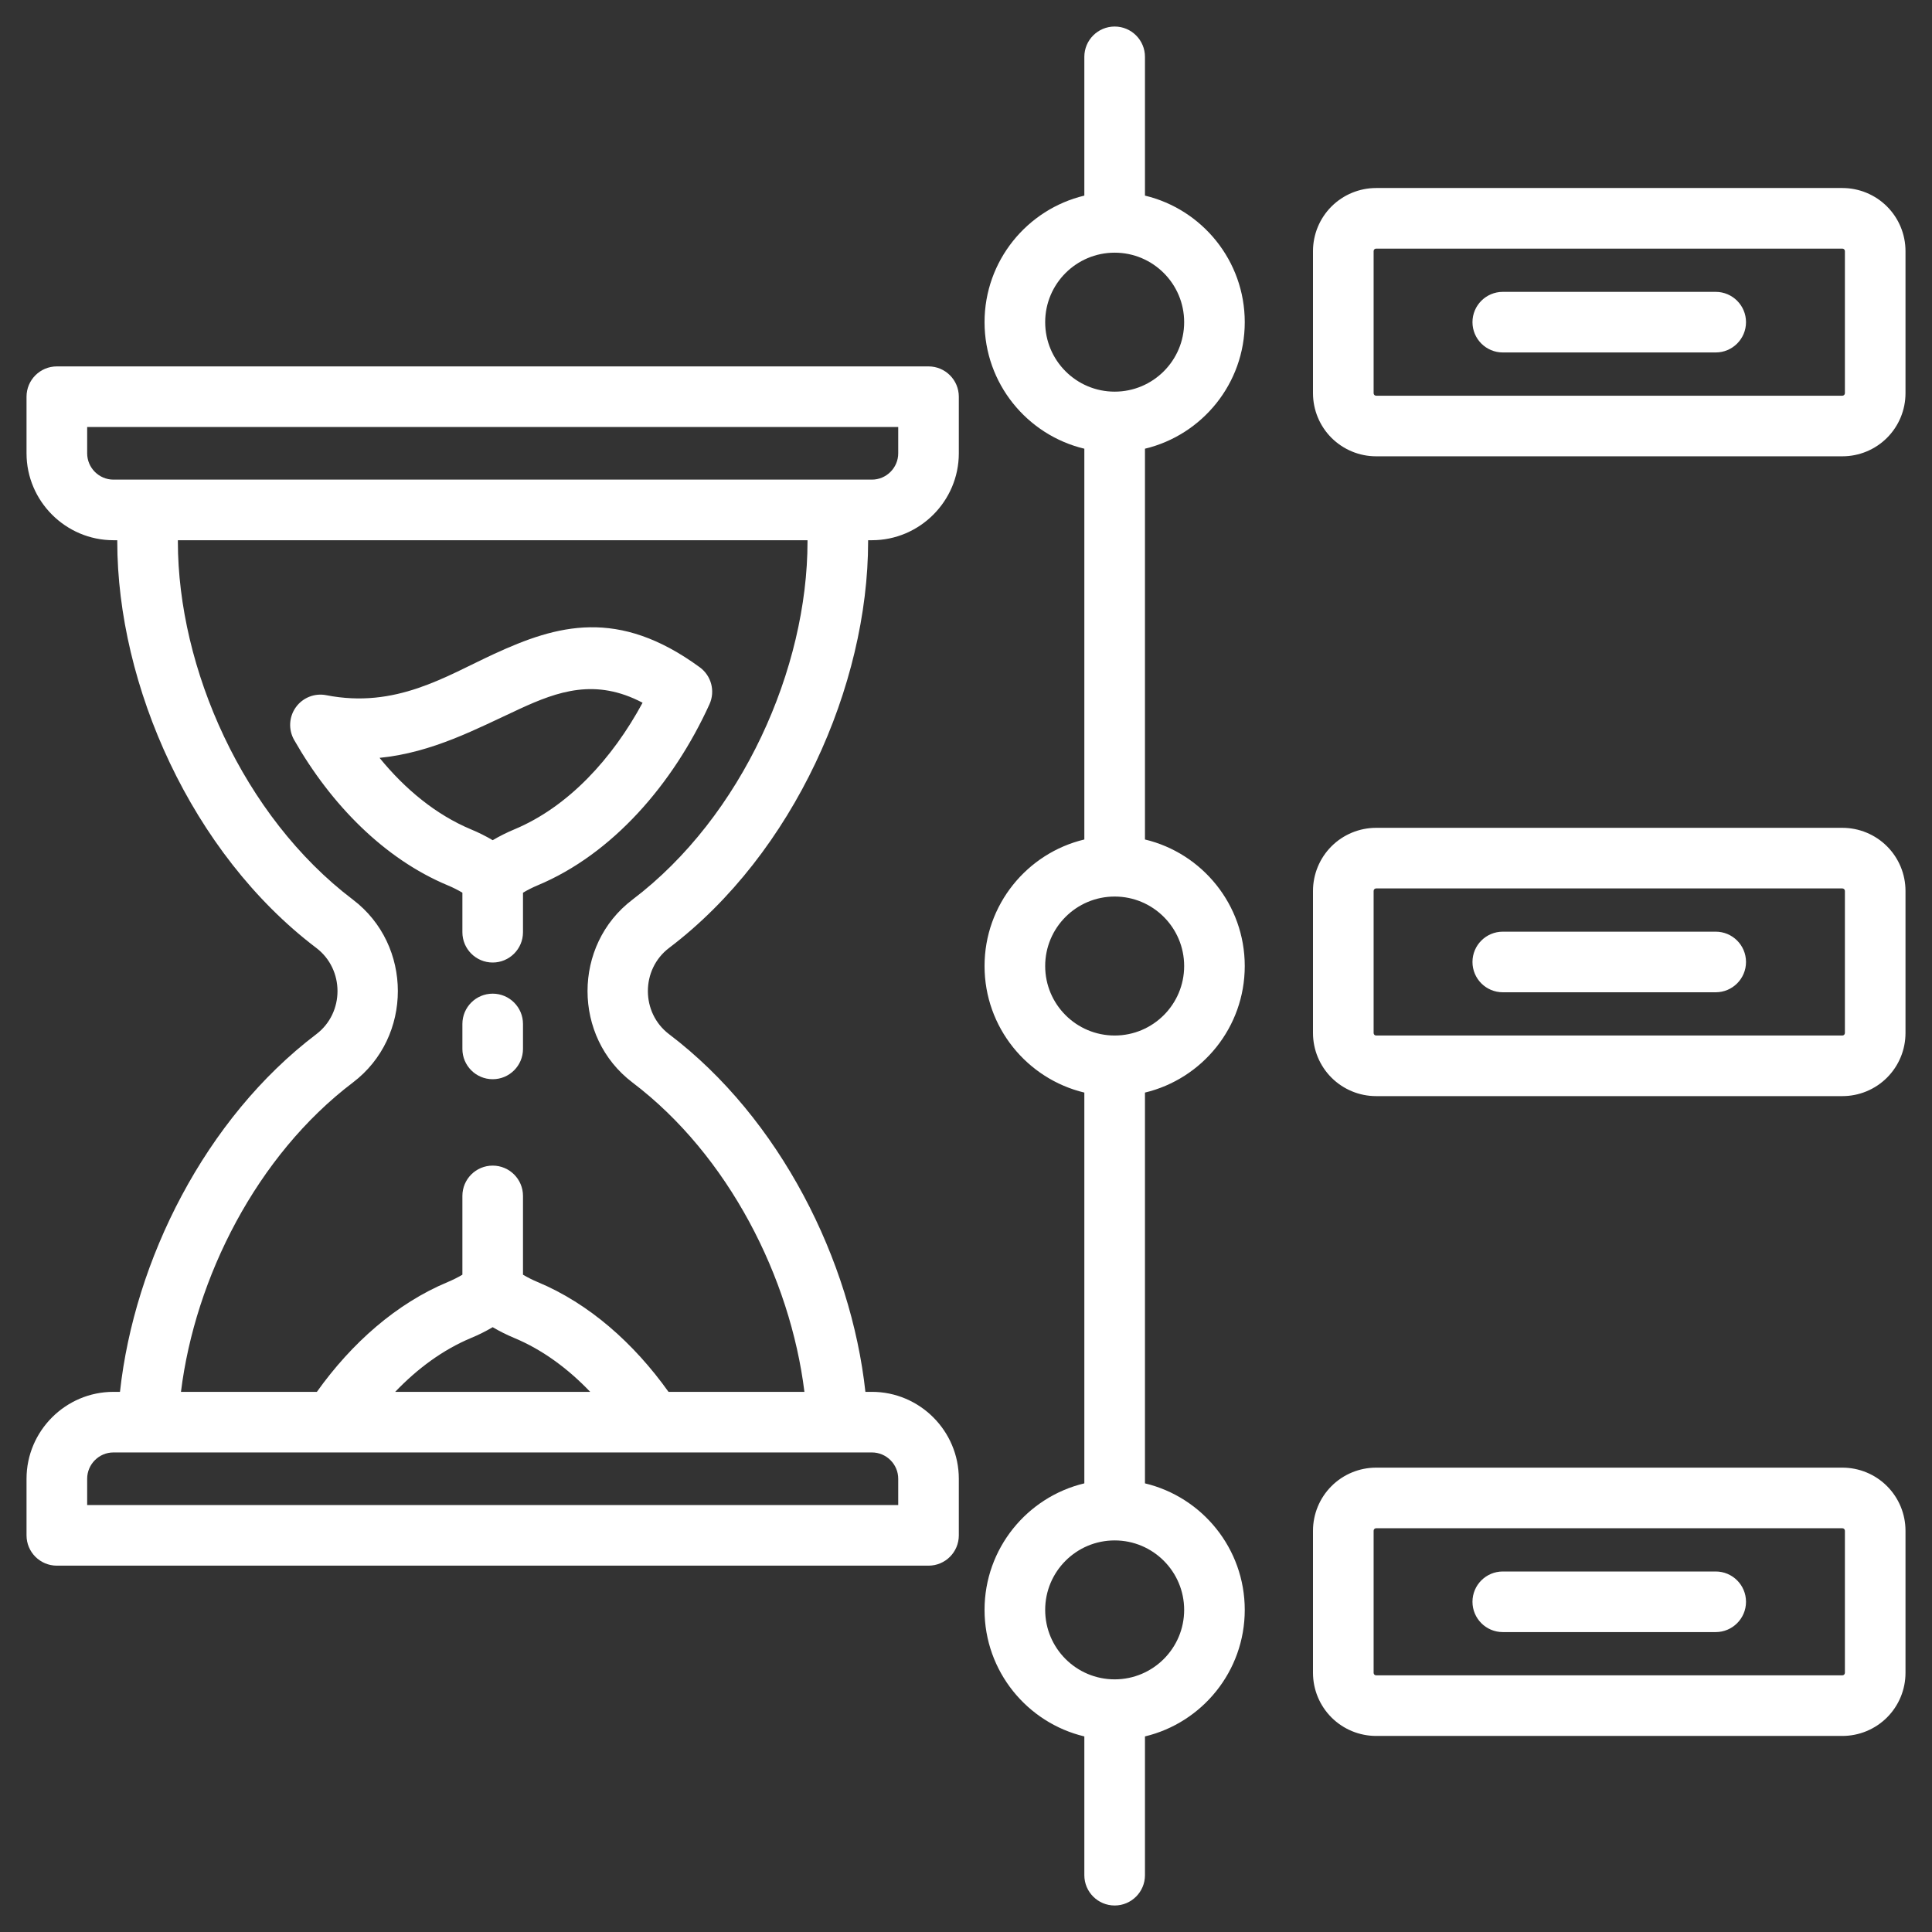 <svg width="60" height="60" viewBox="0 0 60 60" fill="none" xmlns="http://www.w3.org/2000/svg">
<rect x="0" y="0" width="60" height="60" fill="#333333" stroke="none"/>
<g clip-path="url(#clip0_83_192)">
<path fill-rule="evenodd" clip-rule="evenodd" d="M33.675 13.935C31.899 13.51 30.576 11.911 30.576 10.005C30.576 8.099 31.899 6.5 33.675 6.075V1.765C33.675 1.246 34.097 0.824 34.617 0.824C35.136 0.824 35.558 1.246 35.558 1.765V6.075C37.334 6.5 38.657 8.099 38.657 10.005C38.657 11.911 37.334 13.51 35.558 13.935V26.071C37.334 26.495 38.657 28.095 38.657 30.001C38.657 31.907 37.334 33.506 35.558 33.931V46.067C37.334 46.491 38.657 48.091 38.657 49.996C38.657 51.902 37.334 53.502 35.558 53.926V58.236C35.558 58.755 35.136 59.177 34.617 59.177C34.097 59.177 33.675 58.755 33.675 58.236V53.926C31.899 53.502 30.576 51.902 30.576 49.996C30.576 48.091 31.899 46.491 33.675 46.067V33.931C31.899 33.506 30.576 31.907 30.576 30.001C30.576 28.095 31.899 26.495 33.675 26.071V13.935ZM34.617 7.847C33.426 7.847 32.459 8.814 32.459 10.005C32.459 11.196 33.426 12.163 34.617 12.163C35.808 12.163 36.775 11.196 36.775 10.005C36.775 8.814 35.808 7.847 34.617 7.847ZM34.617 32.159C35.808 32.159 36.775 31.192 36.775 30.001C36.775 28.81 35.808 27.843 34.617 27.843C33.426 27.843 32.459 28.81 32.459 30.001C32.459 31.192 33.426 32.159 34.617 32.159ZM34.617 52.154C35.808 52.154 36.775 51.187 36.775 49.996C36.775 48.806 35.808 47.839 34.617 47.839C33.426 47.839 32.459 48.806 32.459 49.996C32.459 51.187 33.426 52.154 34.617 52.154ZM3.642 16.777H3.523C2.039 16.777 0.824 15.562 0.824 14.078V12.32C0.824 11.8 1.246 11.379 1.765 11.379H28.836C29.356 11.379 29.777 11.8 29.777 12.32V14.078C29.777 15.562 28.563 16.777 27.078 16.777H26.96V16.82C26.96 21.276 24.66 26.497 20.779 29.439C19.901 30.105 19.901 31.453 20.779 32.118C24.229 34.733 26.43 39.147 26.876 43.225H27.078C28.563 43.225 29.777 44.439 29.777 45.924V47.682C29.777 48.202 29.356 48.623 28.836 48.623H1.765C1.246 48.623 0.824 48.202 0.824 47.682V45.924C0.824 44.439 2.039 43.225 3.523 43.225H3.726C4.171 39.147 6.373 34.733 9.823 32.118C10.701 31.453 10.701 30.105 9.823 29.439C5.941 26.497 3.642 21.276 3.642 16.82V16.777ZM25.078 16.777H5.524V16.82C5.524 20.745 7.541 25.347 10.96 27.939C12.821 29.35 12.821 32.207 10.96 33.618C7.973 35.883 6.058 39.683 5.62 43.225H9.841C10.92 41.712 12.311 40.48 13.905 39.815C14.063 39.749 14.215 39.673 14.36 39.587V37.14C14.36 36.62 14.781 36.199 15.301 36.199C15.82 36.199 16.242 36.62 16.242 37.14V39.587C16.386 39.672 16.538 39.749 16.696 39.815C18.291 40.48 19.682 41.712 20.761 43.225H24.982C24.544 39.683 22.629 35.883 19.642 33.618C17.781 32.207 17.781 29.35 19.642 27.939C23.061 25.347 25.078 20.745 25.078 16.82V16.777ZM12.273 43.225H18.329C17.639 42.503 16.847 41.917 15.971 41.552C15.738 41.455 15.514 41.343 15.301 41.217C15.088 41.343 14.864 41.455 14.63 41.552C13.755 41.917 12.963 42.503 12.273 43.225ZM16.242 32.575C16.242 33.094 15.82 33.516 15.301 33.516C14.781 33.516 14.36 33.094 14.36 32.575V31.8C14.36 31.281 14.781 30.859 15.301 30.859C15.82 30.859 16.242 31.281 16.242 31.8V32.575ZM14.36 27.723C14.215 27.637 14.064 27.561 13.905 27.495C11.938 26.674 10.28 24.988 9.135 22.98C8.952 22.66 8.973 22.263 9.188 21.964C9.403 21.665 9.772 21.519 10.133 21.59C12.293 22.013 13.836 21.005 15.342 20.31C17.303 19.405 19.193 18.866 21.732 20.723C22.092 20.986 22.218 21.466 22.033 21.872C20.905 24.351 19.016 26.527 16.696 27.495L16.696 27.495C16.538 27.561 16.386 27.638 16.242 27.724V28.951C16.242 29.47 15.82 29.892 15.301 29.892C14.781 29.892 14.36 29.47 14.36 28.951V27.723ZM11.787 23.536C12.582 24.511 13.541 25.303 14.63 25.758C14.864 25.855 15.088 25.967 15.301 26.093C15.514 25.968 15.738 25.855 15.971 25.758C17.648 25.058 19.019 23.56 19.956 21.824C18.496 21.056 17.331 21.465 16.131 22.019C14.805 22.631 13.438 23.372 11.787 23.536ZM3.523 14.895H27.078C27.527 14.895 27.895 14.527 27.895 14.078V13.261H2.707V14.078C2.707 14.527 3.074 14.895 3.523 14.895ZM2.707 46.741H27.895V45.924C27.895 45.475 27.527 45.107 27.078 45.107H3.523C3.074 45.107 2.707 45.475 2.707 45.924V46.741ZM57.217 5.839C57.737 5.839 58.236 6.046 58.603 6.413C58.971 6.781 59.177 7.279 59.177 7.799V12.211C59.177 12.731 58.971 13.229 58.603 13.597C58.236 13.964 57.737 14.171 57.217 14.171H42.736C42.217 14.171 41.718 13.964 41.35 13.597C40.983 13.229 40.776 12.731 40.776 12.211V7.799C40.776 7.279 40.983 6.781 41.35 6.413C41.718 6.046 42.217 5.839 42.736 5.839H57.217ZM57.217 7.721H42.736C42.716 7.721 42.696 7.73 42.681 7.744C42.667 7.759 42.659 7.779 42.659 7.799V12.211C42.659 12.231 42.667 12.251 42.681 12.266C42.696 12.28 42.716 12.289 42.736 12.289H57.217C57.238 12.289 57.257 12.28 57.272 12.266C57.287 12.251 57.295 12.231 57.295 12.211V7.799C57.295 7.779 57.287 7.759 57.272 7.744C57.257 7.73 57.238 7.721 57.217 7.721ZM46.671 10.946C46.151 10.946 45.729 10.524 45.729 10.005C45.729 9.486 46.151 9.064 46.671 9.064H53.283C53.802 9.064 54.224 9.486 54.224 10.005C54.224 10.524 53.802 10.946 53.283 10.946H46.671ZM57.217 25.709C57.737 25.709 58.236 25.916 58.603 26.283C58.971 26.651 59.177 27.149 59.177 27.669V32.081C59.177 32.601 58.971 33.099 58.603 33.467C58.236 33.834 57.737 34.041 57.217 34.041H42.736C42.217 34.041 41.718 33.834 41.35 33.467C40.983 33.099 40.776 32.601 40.776 32.081V27.669C40.776 27.149 40.983 26.651 41.35 26.283C41.718 25.916 42.217 25.709 42.736 25.709H57.217ZM57.217 27.591H42.736C42.716 27.591 42.696 27.6 42.681 27.614C42.667 27.629 42.659 27.649 42.659 27.669V32.081C42.659 32.101 42.667 32.121 42.681 32.136C42.696 32.15 42.716 32.159 42.736 32.159H57.217C57.238 32.159 57.257 32.15 57.272 32.136C57.287 32.121 57.295 32.101 57.295 32.081V27.669C57.295 27.649 57.287 27.629 57.272 27.614C57.257 27.6 57.238 27.591 57.217 27.591ZM46.671 30.816C46.151 30.816 45.729 30.395 45.729 29.875C45.729 29.355 46.151 28.934 46.671 28.934H53.283C53.802 28.934 54.224 29.355 54.224 29.875C54.224 30.395 53.802 30.816 53.283 30.816H46.671ZM57.217 45.579C57.737 45.579 58.236 45.785 58.603 46.153C58.971 46.521 59.177 47.019 59.177 47.539V51.951C59.177 52.471 58.971 52.969 58.603 53.337C58.236 53.704 57.737 53.911 57.217 53.911H42.736C42.217 53.911 41.718 53.704 41.35 53.337C40.983 52.969 40.776 52.471 40.776 51.951V47.539C40.776 47.019 40.983 46.521 41.35 46.153C41.718 45.785 42.217 45.579 42.736 45.579H57.217ZM57.217 47.461H42.736C42.716 47.461 42.696 47.469 42.681 47.484C42.667 47.499 42.659 47.519 42.659 47.539V51.951C42.659 51.971 42.667 51.991 42.681 52.006C42.696 52.02 42.716 52.029 42.736 52.029H57.217C57.238 52.029 57.257 52.02 57.272 52.006C57.287 51.991 57.295 51.971 57.295 51.951V47.539C57.295 47.519 57.287 47.499 57.272 47.484C57.257 47.469 57.238 47.461 57.217 47.461ZM46.671 50.686C46.151 50.686 45.729 50.264 45.729 49.745C45.729 49.225 46.151 48.804 46.671 48.804H53.283C53.802 48.804 54.224 49.225 54.224 49.745C54.224 50.264 53.802 50.686 53.283 50.686H46.671Z" fill="white"/>
</g>
<defs>
<clipPath id="clip0_83_192">
<rect width="60" height="60" fill="white"/>
</clipPath>
</defs>
</svg>
